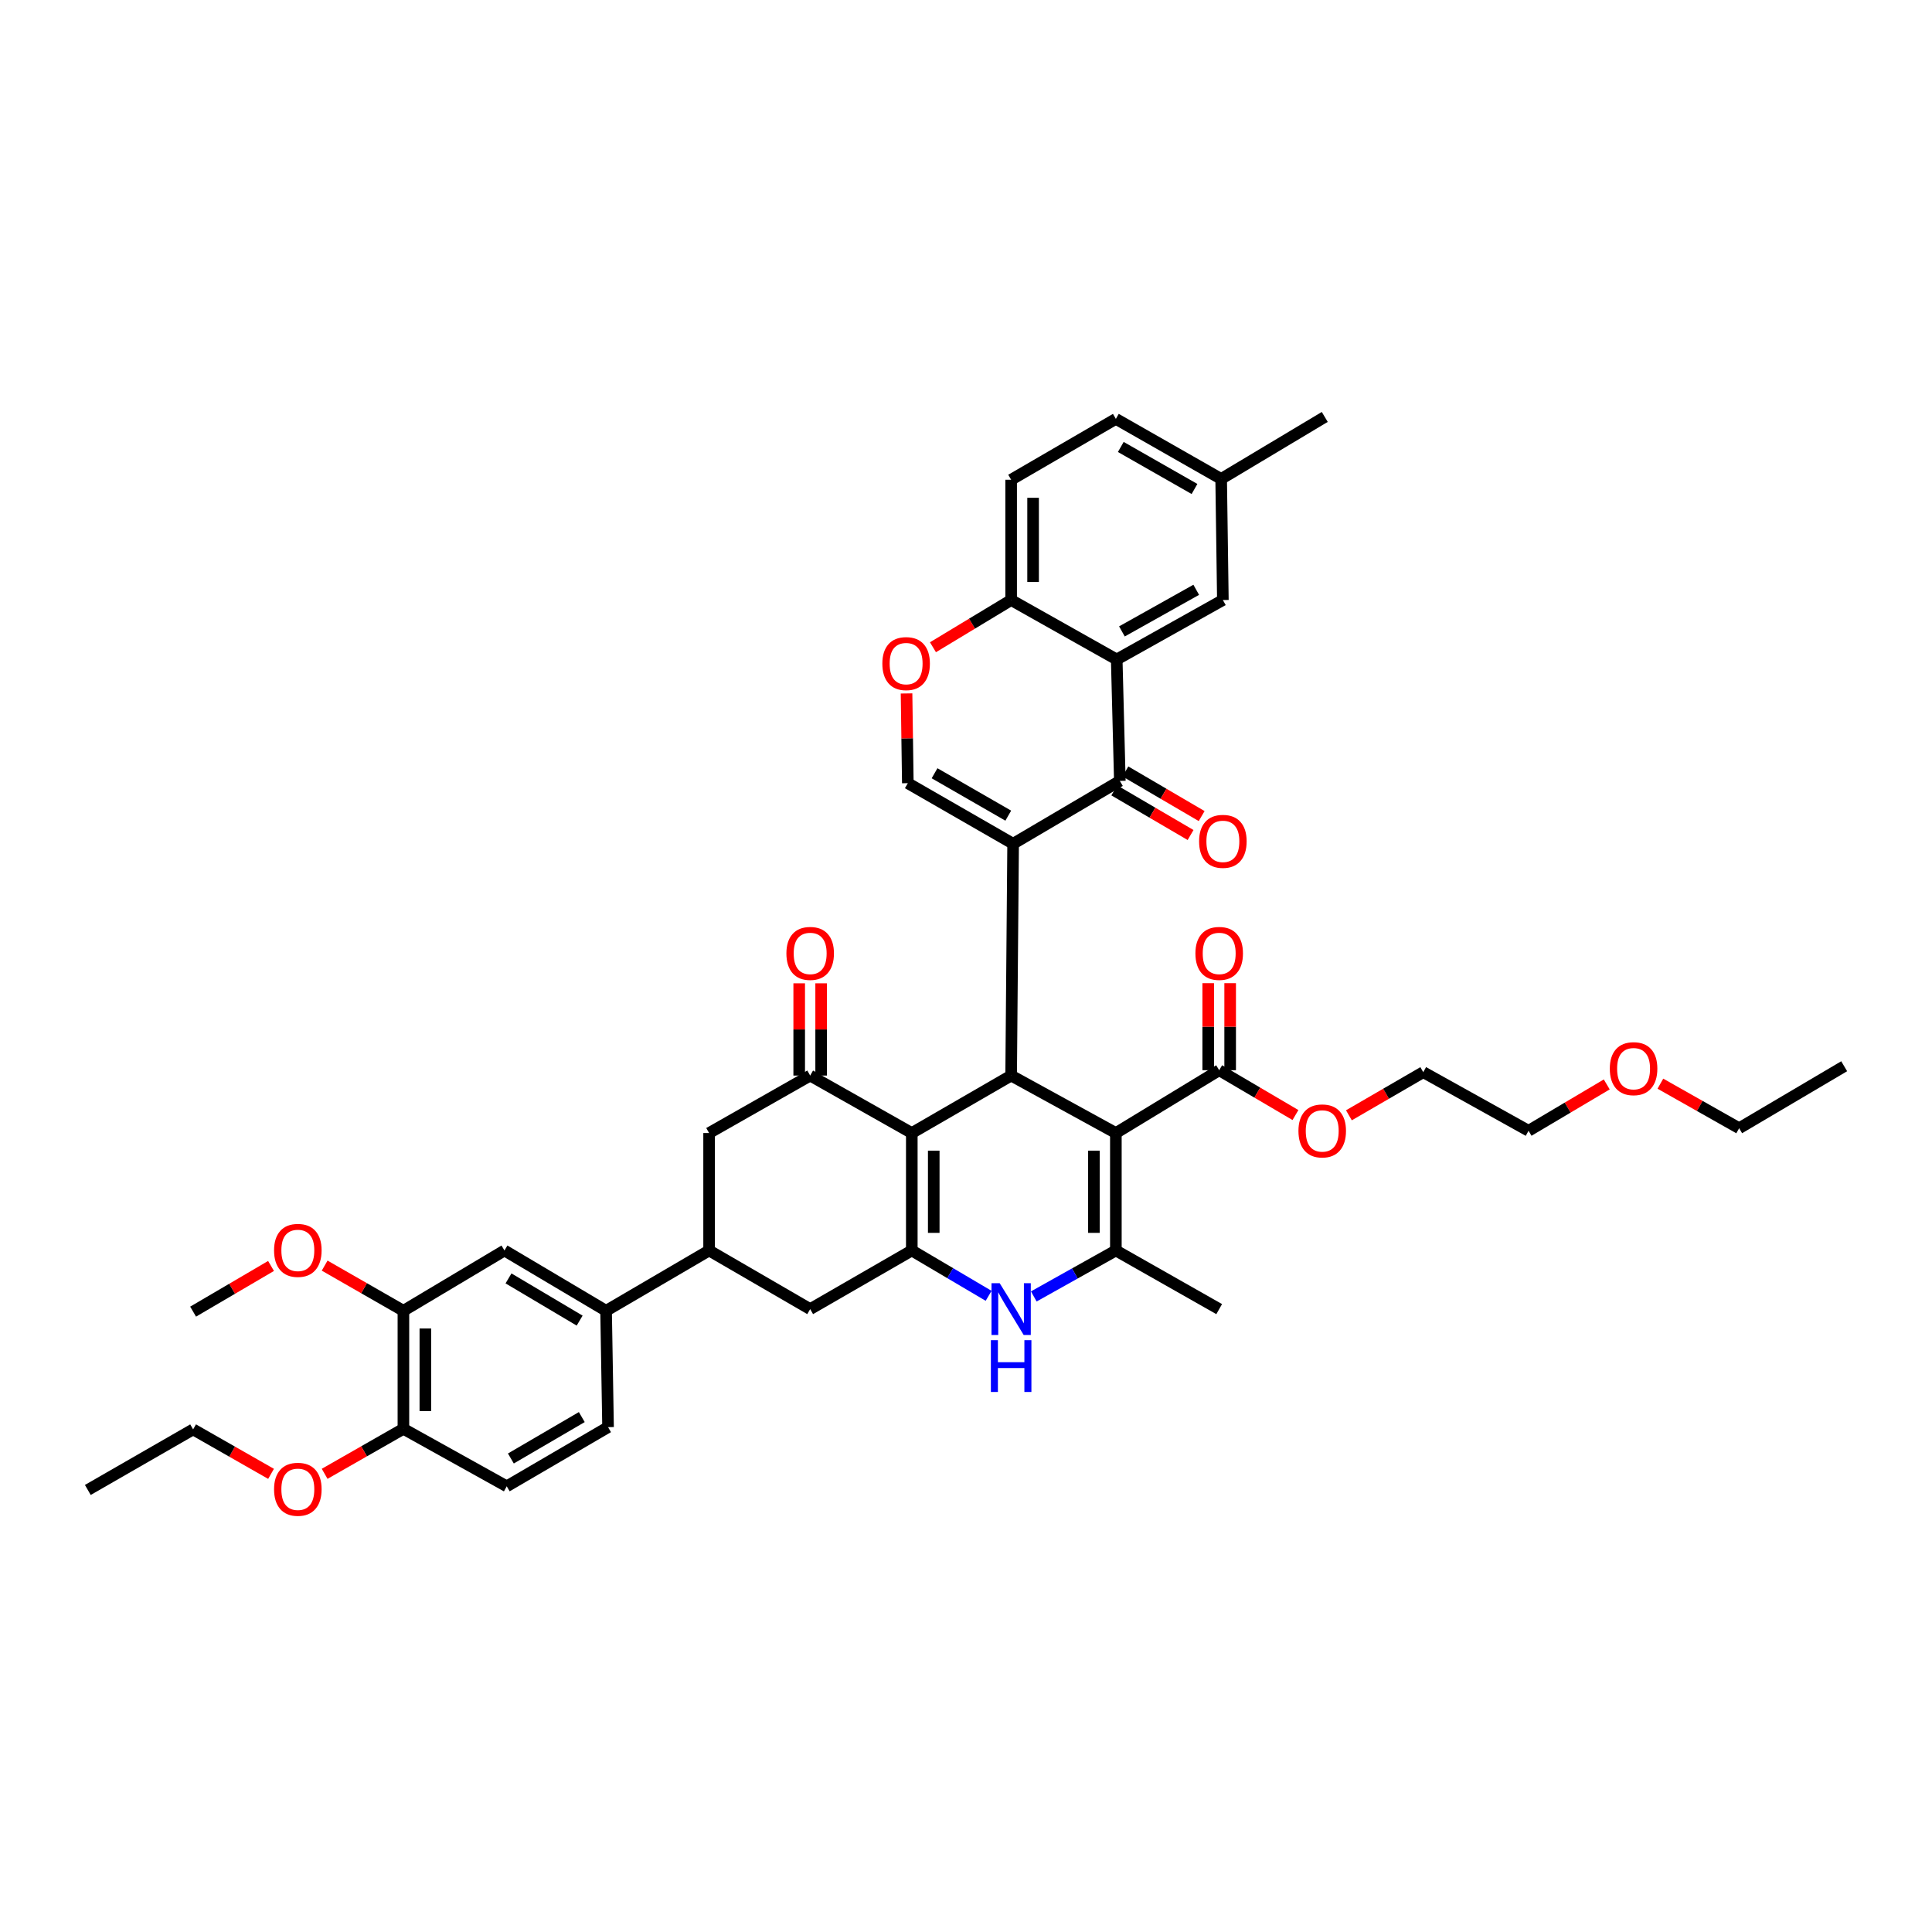 <?xml version='1.0' encoding='iso-8859-1'?>
<svg version='1.1' baseProfile='full'
              xmlns='http://www.w3.org/2000/svg'
                      xmlns:rdkit='http://www.rdkit.org/xml'
                      xmlns:xlink='http://www.w3.org/1999/xlink'
                  xml:space='preserve'
width='1000px' height='1000px' viewBox='0 0 1000 1000'>
<!-- END OF HEADER -->
<rect style='opacity:1.0;fill:#FFFFFF;stroke:none' width='1000' height='1000' x='0' y='0'> </rect>
<path class='bond-1' d='M 524.389,436.73 L 523.366,556.711' style='fill:none;fill-rule:evenodd;stroke:#000000;stroke-width:6px;stroke-linecap:butt;stroke-linejoin:miter;stroke-opacity:1' />
<path class='bond-5' d='M 524.389,436.73 L 579.628,404.201' style='fill:none;fill-rule:evenodd;stroke:#000000;stroke-width:6px;stroke-linecap:butt;stroke-linejoin:miter;stroke-opacity:1' />
<path class='bond-9' d='M 524.389,436.73 L 469.888,405.375' style='fill:none;fill-rule:evenodd;stroke:#000000;stroke-width:6px;stroke-linecap:butt;stroke-linejoin:miter;stroke-opacity:1' />
<path class='bond-9' d='M 521.878,422.181 L 483.727,400.233' style='fill:none;fill-rule:evenodd;stroke:#000000;stroke-width:6px;stroke-linecap:butt;stroke-linejoin:miter;stroke-opacity:1' />
<path class='bond-0' d='M 577.571,586.457 L 523.366,556.711' style='fill:none;fill-rule:evenodd;stroke:#000000;stroke-width:6px;stroke-linecap:butt;stroke-linejoin:miter;stroke-opacity:1' />
<path class='bond-4' d='M 577.571,586.457 L 577.571,647.249' style='fill:none;fill-rule:evenodd;stroke:#000000;stroke-width:6px;stroke-linecap:butt;stroke-linejoin:miter;stroke-opacity:1' />
<path class='bond-4' d='M 566.212,595.576 L 566.212,638.13' style='fill:none;fill-rule:evenodd;stroke:#000000;stroke-width:6px;stroke-linecap:butt;stroke-linejoin:miter;stroke-opacity:1' />
<path class='bond-10' d='M 577.571,586.457 L 631.049,553.941' style='fill:none;fill-rule:evenodd;stroke:#000000;stroke-width:6px;stroke-linecap:butt;stroke-linejoin:miter;stroke-opacity:1' />
<path class='bond-2' d='M 523.366,556.711 L 471.945,586.457' style='fill:none;fill-rule:evenodd;stroke:#000000;stroke-width:6px;stroke-linecap:butt;stroke-linejoin:miter;stroke-opacity:1' />
<path class='bond-3' d='M 471.945,586.457 L 471.945,647.249' style='fill:none;fill-rule:evenodd;stroke:#000000;stroke-width:6px;stroke-linecap:butt;stroke-linejoin:miter;stroke-opacity:1' />
<path class='bond-3' d='M 483.303,595.576 L 483.303,638.13' style='fill:none;fill-rule:evenodd;stroke:#000000;stroke-width:6px;stroke-linecap:butt;stroke-linejoin:miter;stroke-opacity:1' />
<path class='bond-7' d='M 471.945,586.457 L 419.344,556.711' style='fill:none;fill-rule:evenodd;stroke:#000000;stroke-width:6px;stroke-linecap:butt;stroke-linejoin:miter;stroke-opacity:1' />
<path class='bond-6' d='M 471.945,647.249 L 491.827,658.982' style='fill:none;fill-rule:evenodd;stroke:#000000;stroke-width:6px;stroke-linecap:butt;stroke-linejoin:miter;stroke-opacity:1' />
<path class='bond-6' d='M 491.827,658.982 L 511.708,670.715' style='fill:none;fill-rule:evenodd;stroke:#0000FF;stroke-width:6px;stroke-linecap:butt;stroke-linejoin:miter;stroke-opacity:1' />
<path class='bond-13' d='M 471.945,647.249 L 419.344,677.595' style='fill:none;fill-rule:evenodd;stroke:#000000;stroke-width:6px;stroke-linecap:butt;stroke-linejoin:miter;stroke-opacity:1' />
<path class='bond-29' d='M 577.571,647.249 L 631.049,677.595' style='fill:none;fill-rule:evenodd;stroke:#000000;stroke-width:6px;stroke-linecap:butt;stroke-linejoin:miter;stroke-opacity:1' />
<path class='bond-44' d='M 577.571,647.249 L 556.328,659.142' style='fill:none;fill-rule:evenodd;stroke:#000000;stroke-width:6px;stroke-linecap:butt;stroke-linejoin:miter;stroke-opacity:1' />
<path class='bond-44' d='M 556.328,659.142 L 535.085,671.034' style='fill:none;fill-rule:evenodd;stroke:#0000FF;stroke-width:6px;stroke-linecap:butt;stroke-linejoin:miter;stroke-opacity:1' />
<path class='bond-8' d='M 579.628,404.201 L 578.012,341.346' style='fill:none;fill-rule:evenodd;stroke:#000000;stroke-width:6px;stroke-linecap:butt;stroke-linejoin:miter;stroke-opacity:1' />
<path class='bond-20' d='M 576.76,409.103 L 596.498,420.653' style='fill:none;fill-rule:evenodd;stroke:#000000;stroke-width:6px;stroke-linecap:butt;stroke-linejoin:miter;stroke-opacity:1' />
<path class='bond-20' d='M 596.498,420.653 L 616.237,432.203' style='fill:none;fill-rule:evenodd;stroke:#FF0000;stroke-width:6px;stroke-linecap:butt;stroke-linejoin:miter;stroke-opacity:1' />
<path class='bond-20' d='M 582.496,399.299 L 602.235,410.849' style='fill:none;fill-rule:evenodd;stroke:#000000;stroke-width:6px;stroke-linecap:butt;stroke-linejoin:miter;stroke-opacity:1' />
<path class='bond-20' d='M 602.235,410.849 L 621.974,422.399' style='fill:none;fill-rule:evenodd;stroke:#FF0000;stroke-width:6px;stroke-linecap:butt;stroke-linejoin:miter;stroke-opacity:1' />
<path class='bond-14' d='M 419.344,556.711 L 367.032,586.457' style='fill:none;fill-rule:evenodd;stroke:#000000;stroke-width:6px;stroke-linecap:butt;stroke-linejoin:miter;stroke-opacity:1' />
<path class='bond-21' d='M 425.023,556.711 L 425.023,532.839' style='fill:none;fill-rule:evenodd;stroke:#000000;stroke-width:6px;stroke-linecap:butt;stroke-linejoin:miter;stroke-opacity:1' />
<path class='bond-21' d='M 425.023,532.839 L 425.023,508.967' style='fill:none;fill-rule:evenodd;stroke:#FF0000;stroke-width:6px;stroke-linecap:butt;stroke-linejoin:miter;stroke-opacity:1' />
<path class='bond-21' d='M 413.665,556.711 L 413.665,532.839' style='fill:none;fill-rule:evenodd;stroke:#000000;stroke-width:6px;stroke-linecap:butt;stroke-linejoin:miter;stroke-opacity:1' />
<path class='bond-21' d='M 413.665,532.839 L 413.665,508.967' style='fill:none;fill-rule:evenodd;stroke:#FF0000;stroke-width:6px;stroke-linecap:butt;stroke-linejoin:miter;stroke-opacity:1' />
<path class='bond-19' d='M 578.012,341.346 L 632.955,310.577' style='fill:none;fill-rule:evenodd;stroke:#000000;stroke-width:6px;stroke-linecap:butt;stroke-linejoin:miter;stroke-opacity:1' />
<path class='bond-19' d='M 580.704,326.82 L 619.164,305.282' style='fill:none;fill-rule:evenodd;stroke:#000000;stroke-width:6px;stroke-linecap:butt;stroke-linejoin:miter;stroke-opacity:1' />
<path class='bond-42' d='M 578.012,341.346 L 523.366,310.577' style='fill:none;fill-rule:evenodd;stroke:#000000;stroke-width:6px;stroke-linecap:butt;stroke-linejoin:miter;stroke-opacity:1' />
<path class='bond-11' d='M 469.888,405.375 L 469.557,382.149' style='fill:none;fill-rule:evenodd;stroke:#000000;stroke-width:6px;stroke-linecap:butt;stroke-linejoin:miter;stroke-opacity:1' />
<path class='bond-11' d='M 469.557,382.149 L 469.226,358.923' style='fill:none;fill-rule:evenodd;stroke:#FF0000;stroke-width:6px;stroke-linecap:butt;stroke-linejoin:miter;stroke-opacity:1' />
<path class='bond-23' d='M 636.728,553.941 L 636.728,531.419' style='fill:none;fill-rule:evenodd;stroke:#000000;stroke-width:6px;stroke-linecap:butt;stroke-linejoin:miter;stroke-opacity:1' />
<path class='bond-23' d='M 636.728,531.419 L 636.728,508.898' style='fill:none;fill-rule:evenodd;stroke:#FF0000;stroke-width:6px;stroke-linecap:butt;stroke-linejoin:miter;stroke-opacity:1' />
<path class='bond-23' d='M 625.37,553.941 L 625.37,531.419' style='fill:none;fill-rule:evenodd;stroke:#000000;stroke-width:6px;stroke-linecap:butt;stroke-linejoin:miter;stroke-opacity:1' />
<path class='bond-23' d='M 625.37,531.419 L 625.37,508.898' style='fill:none;fill-rule:evenodd;stroke:#FF0000;stroke-width:6px;stroke-linecap:butt;stroke-linejoin:miter;stroke-opacity:1' />
<path class='bond-28' d='M 631.049,553.941 L 650.787,565.544' style='fill:none;fill-rule:evenodd;stroke:#000000;stroke-width:6px;stroke-linecap:butt;stroke-linejoin:miter;stroke-opacity:1' />
<path class='bond-28' d='M 650.787,565.544 L 670.525,577.147' style='fill:none;fill-rule:evenodd;stroke:#FF0000;stroke-width:6px;stroke-linecap:butt;stroke-linejoin:miter;stroke-opacity:1' />
<path class='bond-15' d='M 482.897,335.014 L 503.132,322.796' style='fill:none;fill-rule:evenodd;stroke:#FF0000;stroke-width:6px;stroke-linecap:butt;stroke-linejoin:miter;stroke-opacity:1' />
<path class='bond-15' d='M 503.132,322.796 L 523.366,310.577' style='fill:none;fill-rule:evenodd;stroke:#000000;stroke-width:6px;stroke-linecap:butt;stroke-linejoin:miter;stroke-opacity:1' />
<path class='bond-12' d='M 367.032,647.249 L 367.032,586.457' style='fill:none;fill-rule:evenodd;stroke:#000000;stroke-width:6px;stroke-linecap:butt;stroke-linejoin:miter;stroke-opacity:1' />
<path class='bond-16' d='M 367.032,647.249 L 313.705,678.459' style='fill:none;fill-rule:evenodd;stroke:#000000;stroke-width:6px;stroke-linecap:butt;stroke-linejoin:miter;stroke-opacity:1' />
<path class='bond-43' d='M 367.032,647.249 L 419.344,677.595' style='fill:none;fill-rule:evenodd;stroke:#000000;stroke-width:6px;stroke-linecap:butt;stroke-linejoin:miter;stroke-opacity:1' />
<path class='bond-26' d='M 523.366,310.577 L 523.366,248.315' style='fill:none;fill-rule:evenodd;stroke:#000000;stroke-width:6px;stroke-linecap:butt;stroke-linejoin:miter;stroke-opacity:1' />
<path class='bond-26' d='M 534.725,301.238 L 534.725,257.654' style='fill:none;fill-rule:evenodd;stroke:#000000;stroke-width:6px;stroke-linecap:butt;stroke-linejoin:miter;stroke-opacity:1' />
<path class='bond-17' d='M 313.705,678.459 L 261.11,647.249' style='fill:none;fill-rule:evenodd;stroke:#000000;stroke-width:6px;stroke-linecap:butt;stroke-linejoin:miter;stroke-opacity:1' />
<path class='bond-17' d='M 300.02,683.546 L 263.203,661.699' style='fill:none;fill-rule:evenodd;stroke:#000000;stroke-width:6px;stroke-linecap:butt;stroke-linejoin:miter;stroke-opacity:1' />
<path class='bond-24' d='M 313.705,678.459 L 314.728,738.69' style='fill:none;fill-rule:evenodd;stroke:#000000;stroke-width:6px;stroke-linecap:butt;stroke-linejoin:miter;stroke-opacity:1' />
<path class='bond-18' d='M 261.11,647.249 L 208.805,678.459' style='fill:none;fill-rule:evenodd;stroke:#000000;stroke-width:6px;stroke-linecap:butt;stroke-linejoin:miter;stroke-opacity:1' />
<path class='bond-30' d='M 208.805,678.459 L 188.422,666.771' style='fill:none;fill-rule:evenodd;stroke:#000000;stroke-width:6px;stroke-linecap:butt;stroke-linejoin:miter;stroke-opacity:1' />
<path class='bond-30' d='M 188.422,666.771 L 168.039,655.082' style='fill:none;fill-rule:evenodd;stroke:#FF0000;stroke-width:6px;stroke-linecap:butt;stroke-linejoin:miter;stroke-opacity:1' />
<path class='bond-46' d='M 208.805,678.459 L 208.805,739.554' style='fill:none;fill-rule:evenodd;stroke:#000000;stroke-width:6px;stroke-linecap:butt;stroke-linejoin:miter;stroke-opacity:1' />
<path class='bond-46' d='M 220.164,687.623 L 220.164,730.39' style='fill:none;fill-rule:evenodd;stroke:#000000;stroke-width:6px;stroke-linecap:butt;stroke-linejoin:miter;stroke-opacity:1' />
<path class='bond-27' d='M 632.955,310.577 L 632.071,247.892' style='fill:none;fill-rule:evenodd;stroke:#000000;stroke-width:6px;stroke-linecap:butt;stroke-linejoin:miter;stroke-opacity:1' />
<path class='bond-22' d='M 208.805,739.554 L 262.29,769.313' style='fill:none;fill-rule:evenodd;stroke:#000000;stroke-width:6px;stroke-linecap:butt;stroke-linejoin:miter;stroke-opacity:1' />
<path class='bond-32' d='M 208.805,739.554 L 188.422,751.201' style='fill:none;fill-rule:evenodd;stroke:#000000;stroke-width:6px;stroke-linecap:butt;stroke-linejoin:miter;stroke-opacity:1' />
<path class='bond-32' d='M 188.422,751.201 L 168.038,762.847' style='fill:none;fill-rule:evenodd;stroke:#FF0000;stroke-width:6px;stroke-linecap:butt;stroke-linejoin:miter;stroke-opacity:1' />
<path class='bond-25' d='M 314.728,738.69 L 262.29,769.313' style='fill:none;fill-rule:evenodd;stroke:#000000;stroke-width:6px;stroke-linecap:butt;stroke-linejoin:miter;stroke-opacity:1' />
<path class='bond-25' d='M 301.134,733.475 L 264.428,754.911' style='fill:none;fill-rule:evenodd;stroke:#000000;stroke-width:6px;stroke-linecap:butt;stroke-linejoin:miter;stroke-opacity:1' />
<path class='bond-31' d='M 523.366,248.315 L 577.571,216.815' style='fill:none;fill-rule:evenodd;stroke:#000000;stroke-width:6px;stroke-linecap:butt;stroke-linejoin:miter;stroke-opacity:1' />
<path class='bond-36' d='M 632.071,247.892 L 685.695,215.805' style='fill:none;fill-rule:evenodd;stroke:#000000;stroke-width:6px;stroke-linecap:butt;stroke-linejoin:miter;stroke-opacity:1' />
<path class='bond-45' d='M 632.071,247.892 L 577.571,216.815' style='fill:none;fill-rule:evenodd;stroke:#000000;stroke-width:6px;stroke-linecap:butt;stroke-linejoin:miter;stroke-opacity:1' />
<path class='bond-45' d='M 618.27,253.098 L 580.12,231.343' style='fill:none;fill-rule:evenodd;stroke:#000000;stroke-width:6px;stroke-linecap:butt;stroke-linejoin:miter;stroke-opacity:1' />
<path class='bond-34' d='M 698.193,577.275 L 717.434,566.113' style='fill:none;fill-rule:evenodd;stroke:#FF0000;stroke-width:6px;stroke-linecap:butt;stroke-linejoin:miter;stroke-opacity:1' />
<path class='bond-34' d='M 717.434,566.113 L 736.675,554.951' style='fill:none;fill-rule:evenodd;stroke:#000000;stroke-width:6px;stroke-linecap:butt;stroke-linejoin:miter;stroke-opacity:1' />
<path class='bond-39' d='M 140.284,655.258 L 120.12,667.079' style='fill:none;fill-rule:evenodd;stroke:#FF0000;stroke-width:6px;stroke-linecap:butt;stroke-linejoin:miter;stroke-opacity:1' />
<path class='bond-39' d='M 120.12,667.079 L 99.955,678.901' style='fill:none;fill-rule:evenodd;stroke:#000000;stroke-width:6px;stroke-linecap:butt;stroke-linejoin:miter;stroke-opacity:1' />
<path class='bond-35' d='M 140.295,762.866 L 120.125,751.358' style='fill:none;fill-rule:evenodd;stroke:#FF0000;stroke-width:6px;stroke-linecap:butt;stroke-linejoin:miter;stroke-opacity:1' />
<path class='bond-35' d='M 120.125,751.358 L 99.955,739.851' style='fill:none;fill-rule:evenodd;stroke:#000000;stroke-width:6px;stroke-linecap:butt;stroke-linejoin:miter;stroke-opacity:1' />
<path class='bond-33' d='M 831.653,561.295 L 811.414,573.292' style='fill:none;fill-rule:evenodd;stroke:#FF0000;stroke-width:6px;stroke-linecap:butt;stroke-linejoin:miter;stroke-opacity:1' />
<path class='bond-33' d='M 811.414,573.292 L 791.176,585.29' style='fill:none;fill-rule:evenodd;stroke:#000000;stroke-width:6px;stroke-linecap:butt;stroke-linejoin:miter;stroke-opacity:1' />
<path class='bond-38' d='M 859.412,560.911 L 879.798,572.441' style='fill:none;fill-rule:evenodd;stroke:#FF0000;stroke-width:6px;stroke-linecap:butt;stroke-linejoin:miter;stroke-opacity:1' />
<path class='bond-38' d='M 879.798,572.441 L 900.183,583.971' style='fill:none;fill-rule:evenodd;stroke:#000000;stroke-width:6px;stroke-linecap:butt;stroke-linejoin:miter;stroke-opacity:1' />
<path class='bond-37' d='M 736.675,554.951 L 791.176,585.29' style='fill:none;fill-rule:evenodd;stroke:#000000;stroke-width:6px;stroke-linecap:butt;stroke-linejoin:miter;stroke-opacity:1' />
<path class='bond-41' d='M 99.955,739.851 L 45.455,771.199' style='fill:none;fill-rule:evenodd;stroke:#000000;stroke-width:6px;stroke-linecap:butt;stroke-linejoin:miter;stroke-opacity:1' />
<path class='bond-40' d='M 900.183,583.971 L 954.545,551.884' style='fill:none;fill-rule:evenodd;stroke:#000000;stroke-width:6px;stroke-linecap:butt;stroke-linejoin:miter;stroke-opacity:1' />
<path  class='atom-7' d='M 517.441 664.192
L 526.225 678.39
Q 527.096 679.791, 528.497 682.327
Q 529.897 684.864, 529.973 685.015
L 529.973 664.192
L 533.532 664.192
L 533.532 690.997
L 529.86 690.997
L 520.432 675.474
Q 519.334 673.657, 518.161 671.575
Q 517.025 669.492, 516.684 668.849
L 516.684 690.997
L 513.201 690.997
L 513.201 664.192
L 517.441 664.192
' fill='#0000FF'/>
<path  class='atom-7' d='M 512.879 693.678
L 516.514 693.678
L 516.514 705.074
L 530.219 705.074
L 530.219 693.678
L 533.854 693.678
L 533.854 720.483
L 530.219 720.483
L 530.219 708.103
L 516.514 708.103
L 516.514 720.483
L 512.879 720.483
L 512.879 693.678
' fill='#0000FF'/>
<path  class='atom-12' d='M 456.7 343.478
Q 456.7 337.042, 459.88 333.445
Q 463.06 329.849, 469.005 329.849
Q 474.949 329.849, 478.129 333.445
Q 481.309 337.042, 481.309 343.478
Q 481.309 349.991, 478.091 353.701
Q 474.873 357.373, 469.005 357.373
Q 463.098 357.373, 459.88 353.701
Q 456.7 350.028, 456.7 343.478
M 469.005 354.345
Q 473.094 354.345, 475.289 351.619
Q 477.523 348.855, 477.523 343.478
Q 477.523 338.216, 475.289 335.566
Q 473.094 332.877, 469.005 332.877
Q 464.916 332.877, 462.682 335.528
Q 460.486 338.178, 460.486 343.478
Q 460.486 348.893, 462.682 351.619
Q 464.916 354.345, 469.005 354.345
' fill='#FF0000'/>
<path  class='atom-21' d='M 620.65 435.48
Q 620.65 429.044, 623.83 425.447
Q 627.011 421.851, 632.955 421.851
Q 638.899 421.851, 642.079 425.447
Q 645.26 429.044, 645.26 435.48
Q 645.26 441.993, 642.042 445.703
Q 638.823 449.375, 632.955 449.375
Q 627.049 449.375, 623.83 445.703
Q 620.65 442.03, 620.65 435.48
M 632.955 446.347
Q 637.044 446.347, 639.24 443.621
Q 641.474 440.857, 641.474 435.48
Q 641.474 430.218, 639.24 427.568
Q 637.044 424.879, 632.955 424.879
Q 628.866 424.879, 626.632 427.53
Q 624.436 430.18, 624.436 435.48
Q 624.436 440.895, 626.632 443.621
Q 628.866 446.347, 632.955 446.347
' fill='#FF0000'/>
<path  class='atom-22' d='M 407.039 493.49
Q 407.039 487.053, 410.219 483.457
Q 413.399 479.86, 419.344 479.86
Q 425.288 479.86, 428.468 483.457
Q 431.648 487.053, 431.648 493.49
Q 431.648 500.002, 428.43 503.712
Q 425.212 507.385, 419.344 507.385
Q 413.437 507.385, 410.219 503.712
Q 407.039 500.04, 407.039 493.49
M 419.344 504.356
Q 423.433 504.356, 425.629 501.63
Q 427.862 498.866, 427.862 493.49
Q 427.862 488.227, 425.629 485.577
Q 423.433 482.889, 419.344 482.889
Q 415.255 482.889, 413.021 485.539
Q 410.825 488.189, 410.825 493.49
Q 410.825 498.904, 413.021 501.63
Q 415.255 504.356, 419.344 504.356
' fill='#FF0000'/>
<path  class='atom-24' d='M 618.744 493.49
Q 618.744 487.053, 621.925 483.457
Q 625.105 479.86, 631.049 479.86
Q 636.993 479.86, 640.174 483.457
Q 643.354 487.053, 643.354 493.49
Q 643.354 500.002, 640.136 503.712
Q 636.918 507.385, 631.049 507.385
Q 625.143 507.385, 621.925 503.712
Q 618.744 500.04, 618.744 493.49
M 631.049 504.356
Q 635.138 504.356, 637.334 501.63
Q 639.568 498.866, 639.568 493.49
Q 639.568 488.227, 637.334 485.577
Q 635.138 482.889, 631.049 482.889
Q 626.96 482.889, 624.726 485.539
Q 622.531 488.189, 622.531 493.49
Q 622.531 498.904, 624.726 501.63
Q 626.96 504.356, 631.049 504.356
' fill='#FF0000'/>
<path  class='atom-29' d='M 672.072 585.365
Q 672.072 578.929, 675.252 575.332
Q 678.432 571.736, 684.376 571.736
Q 690.32 571.736, 693.501 575.332
Q 696.681 578.929, 696.681 585.365
Q 696.681 591.878, 693.463 595.588
Q 690.245 599.26, 684.376 599.26
Q 678.47 599.26, 675.252 595.588
Q 672.072 591.915, 672.072 585.365
M 684.376 596.232
Q 688.465 596.232, 690.661 593.506
Q 692.895 590.742, 692.895 585.365
Q 692.895 580.103, 690.661 577.453
Q 688.465 574.764, 684.376 574.764
Q 680.287 574.764, 678.054 577.415
Q 675.858 580.065, 675.858 585.365
Q 675.858 590.78, 678.054 593.506
Q 680.287 596.232, 684.376 596.232
' fill='#FF0000'/>
<path  class='atom-31' d='M 141.855 647.199
Q 141.855 640.762, 145.035 637.166
Q 148.215 633.569, 154.16 633.569
Q 160.104 633.569, 163.284 637.166
Q 166.464 640.762, 166.464 647.199
Q 166.464 653.711, 163.246 657.421
Q 160.028 661.094, 154.16 661.094
Q 148.253 661.094, 145.035 657.421
Q 141.855 653.749, 141.855 647.199
M 154.16 658.065
Q 158.249 658.065, 160.444 655.339
Q 162.678 652.575, 162.678 647.199
Q 162.678 641.936, 160.444 639.286
Q 158.249 636.598, 154.16 636.598
Q 150.071 636.598, 147.837 639.248
Q 145.641 641.898, 145.641 647.199
Q 145.641 652.613, 147.837 655.339
Q 150.071 658.065, 154.16 658.065
' fill='#FF0000'/>
<path  class='atom-33' d='M 141.855 770.852
Q 141.855 764.416, 145.035 760.819
Q 148.215 757.222, 154.16 757.222
Q 160.104 757.222, 163.284 760.819
Q 166.464 764.416, 166.464 770.852
Q 166.464 777.364, 163.246 781.075
Q 160.028 784.747, 154.16 784.747
Q 148.253 784.747, 145.035 781.075
Q 141.855 777.402, 141.855 770.852
M 154.16 781.718
Q 158.249 781.718, 160.444 778.992
Q 162.678 776.229, 162.678 770.852
Q 162.678 765.59, 160.444 762.939
Q 158.249 760.251, 154.16 760.251
Q 150.071 760.251, 147.837 762.902
Q 145.641 765.552, 145.641 770.852
Q 145.641 776.266, 147.837 778.992
Q 150.071 781.718, 154.16 781.718
' fill='#FF0000'/>
<path  class='atom-34' d='M 833.233 553.14
Q 833.233 546.703, 836.413 543.106
Q 839.593 539.51, 845.538 539.51
Q 851.482 539.51, 854.662 543.106
Q 857.842 546.703, 857.842 553.14
Q 857.842 559.652, 854.624 563.362
Q 851.406 567.034, 845.538 567.034
Q 839.631 567.034, 836.413 563.362
Q 833.233 559.689, 833.233 553.14
M 845.538 564.006
Q 849.627 564.006, 851.822 561.28
Q 854.056 558.516, 854.056 553.14
Q 854.056 547.877, 851.822 545.227
Q 849.627 542.538, 845.538 542.538
Q 841.449 542.538, 839.215 545.189
Q 837.019 547.839, 837.019 553.14
Q 837.019 558.554, 839.215 561.28
Q 841.449 564.006, 845.538 564.006
' fill='#FF0000'/>
</svg>
